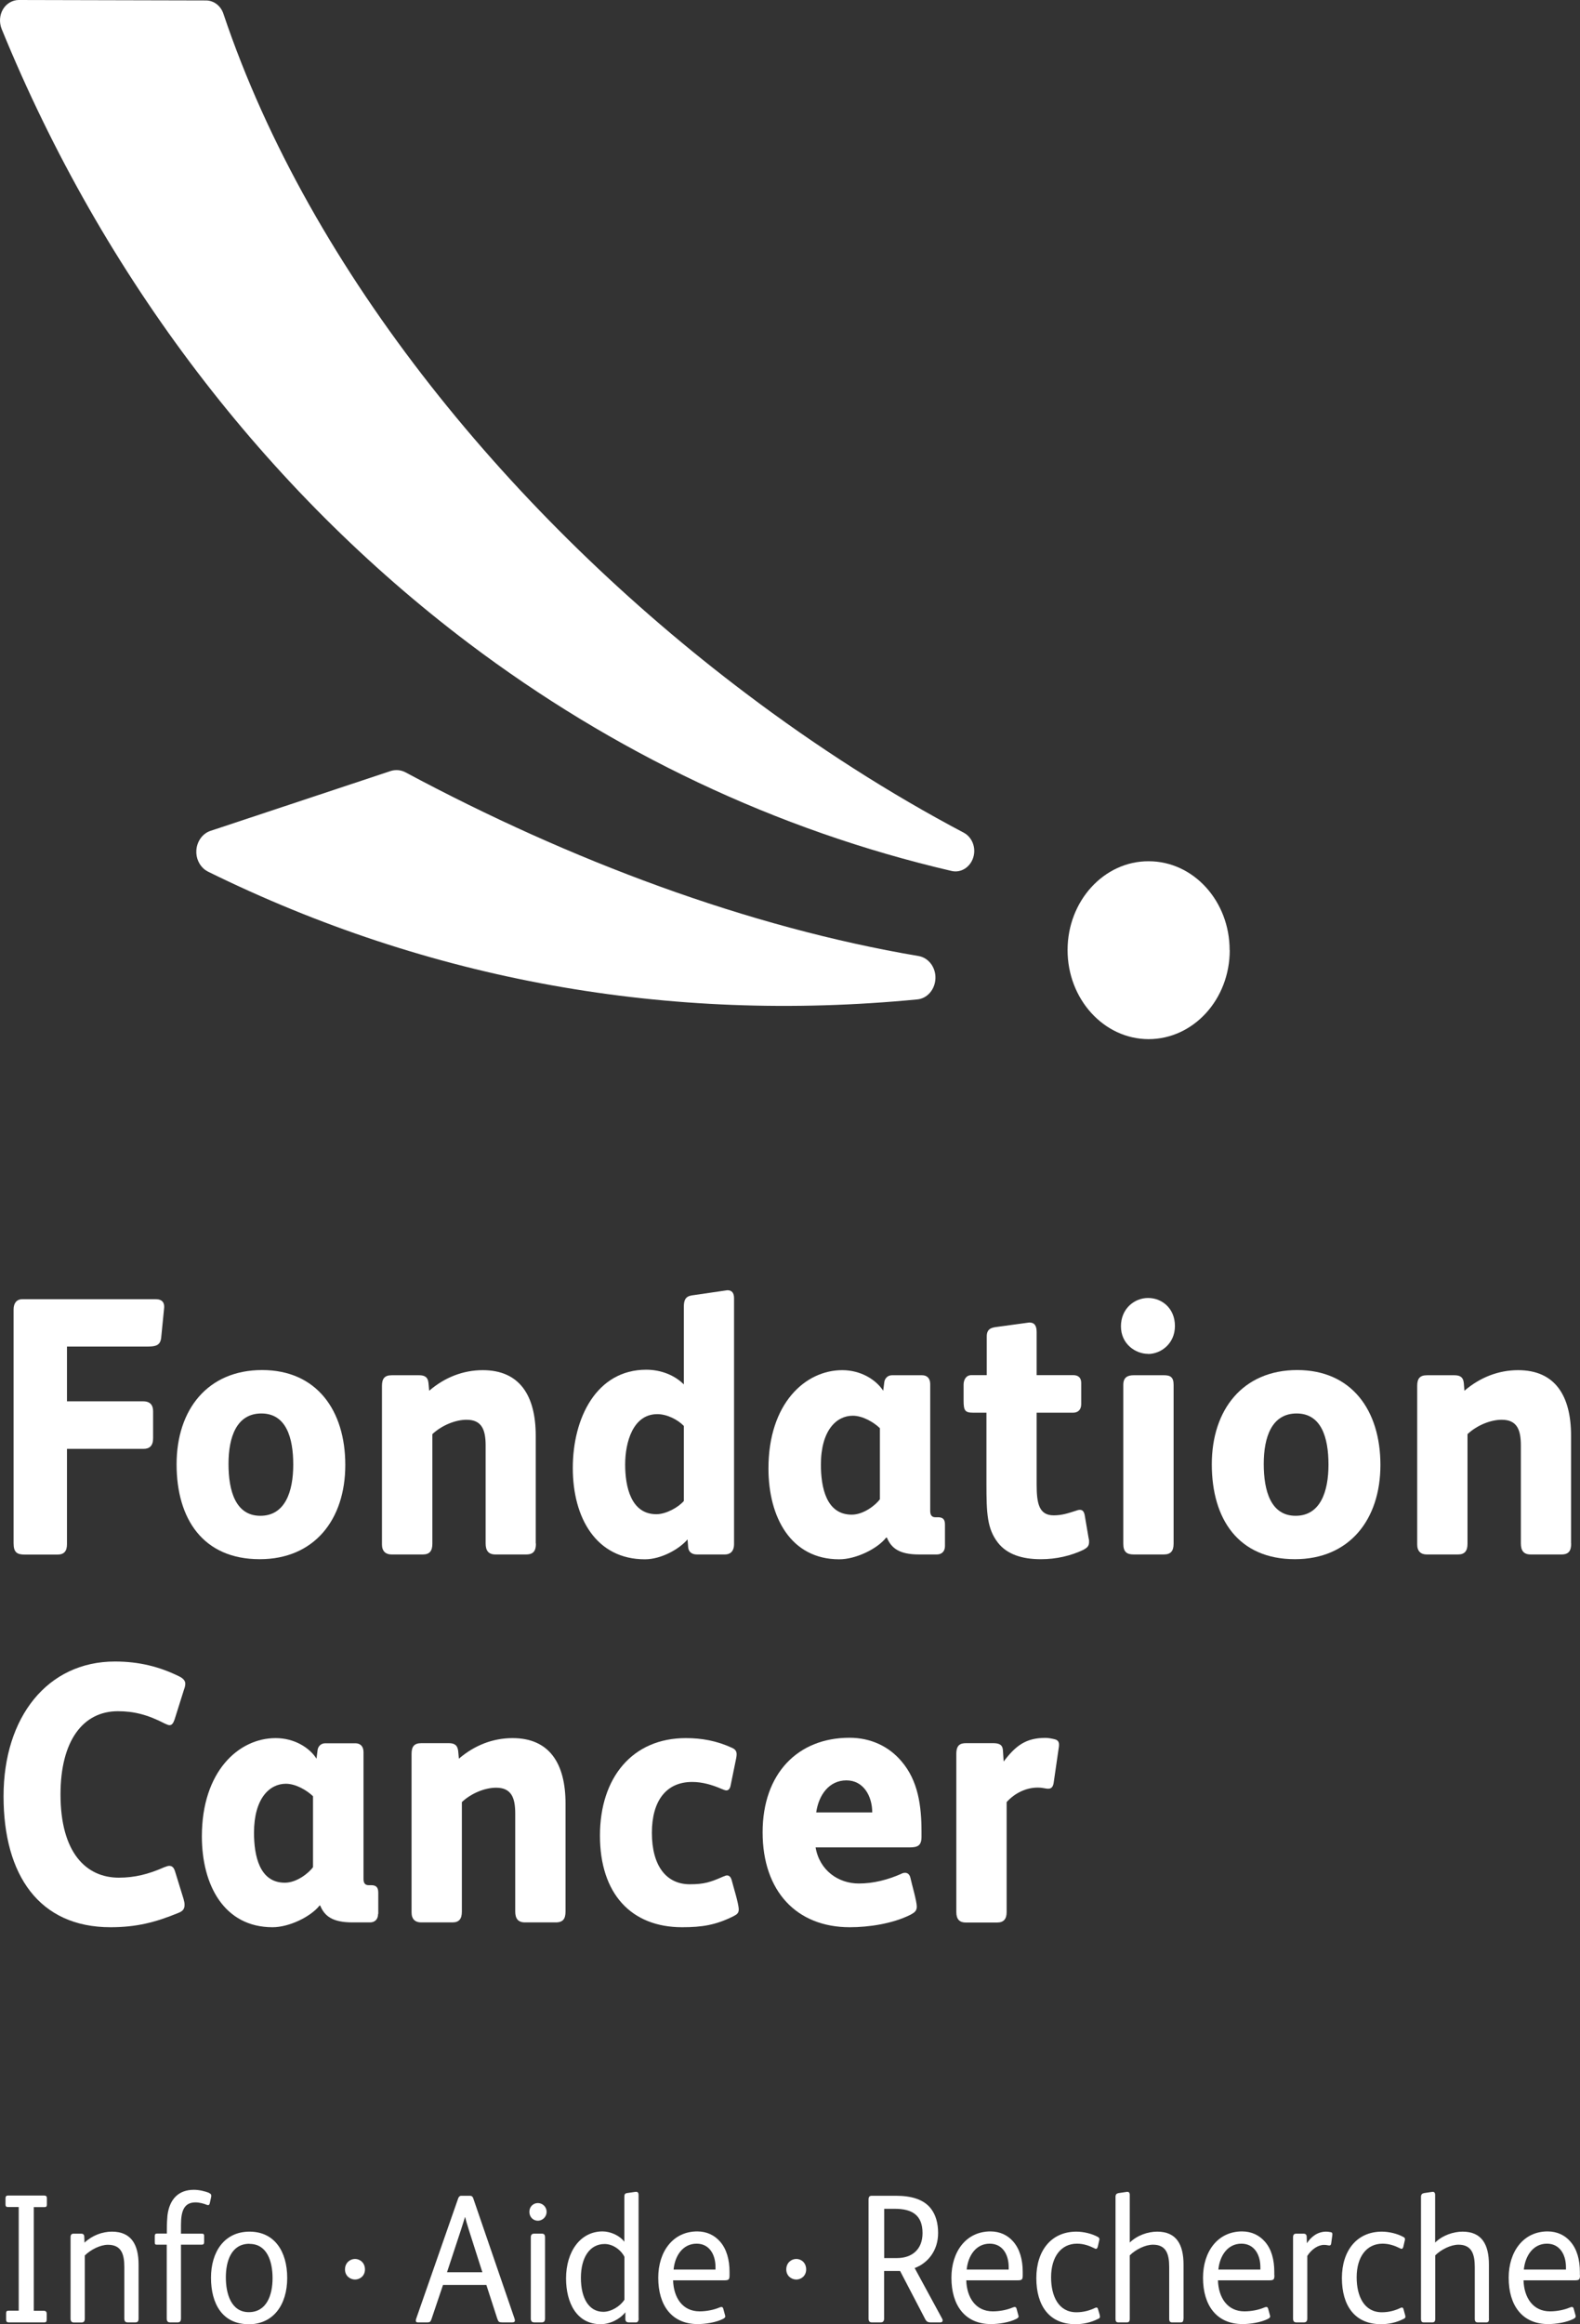 <svg width="85" height="125" viewBox="0 0 85 125" fill="none" xmlns="http://www.w3.org/2000/svg">
<rect x="0" y="0" width="85" height="125" fill="#333333" stroke="none"/>
<path d="M2.523 118.541C2.523 118.681 2.484 118.699 2.368 118.699H1.817V124.274H2.357C2.468 124.274 2.512 124.335 2.512 124.426V124.74C2.512 124.849 2.484 124.897 2.385 124.897H0.467C0.368 124.897 0.329 124.849 0.329 124.746V124.407C0.329 124.311 0.357 124.268 0.467 124.268H1.007V118.693H0.434C0.335 118.693 0.296 118.662 0.296 118.554V118.227C0.296 118.13 0.335 118.076 0.423 118.076H2.368C2.484 118.076 2.523 118.124 2.523 118.215V118.529V118.541Z" fill="white"/>
<path d="M7.455 124.691C7.455 124.831 7.411 124.897 7.284 124.897H6.86C6.744 124.897 6.689 124.831 6.689 124.691V121.928C6.689 121.226 6.529 120.724 5.807 120.724C5.394 120.724 4.882 120.984 4.562 121.299V124.698C4.562 124.837 4.507 124.903 4.391 124.903H3.967C3.862 124.903 3.796 124.837 3.796 124.704V120.325C3.796 120.186 3.84 120.126 3.967 120.126H4.364C4.474 120.126 4.534 120.174 4.534 120.301L4.545 120.609C4.959 120.222 5.499 120.017 6.022 120.017C7.058 120.017 7.455 120.712 7.455 121.789V124.698V124.691Z" fill="white"/>
<path d="M11.252 117.942C11.379 117.991 11.379 118.082 11.351 118.19L11.285 118.493C11.268 118.559 11.241 118.59 11.197 118.59C11.169 118.59 11.142 118.583 11.114 118.571C10.971 118.511 10.728 118.444 10.519 118.444C9.907 118.444 9.736 118.892 9.736 119.66V120.126H10.844C10.938 120.126 10.982 120.144 10.982 120.247V120.579C10.982 120.676 10.943 120.718 10.855 120.718H9.736V124.679C9.736 124.818 9.692 124.897 9.566 124.897H9.141C9.026 124.897 8.97 124.83 8.97 124.691V120.718H8.441C8.342 120.718 8.326 120.694 8.326 120.567V120.259C8.326 120.162 8.359 120.12 8.452 120.12H8.976V119.932C8.976 119.575 8.992 119.321 9.009 119.14C9.119 118.281 9.593 117.767 10.431 117.767C10.701 117.767 11.026 117.84 11.252 117.936V117.942Z" fill="white"/>
<path d="M13.368 124.994C11.974 124.994 11.351 123.905 11.351 122.496C11.351 121.087 12.084 120.017 13.423 120.017C14.762 120.017 15.451 121.075 15.451 122.508C15.451 123.942 14.713 125 13.368 125V124.994ZM13.418 120.67C12.442 120.67 12.15 121.607 12.15 122.478C12.15 123.349 12.431 124.347 13.385 124.347C14.338 124.347 14.663 123.44 14.663 122.52C14.663 121.601 14.36 120.676 13.423 120.676L13.418 120.67Z" fill="white"/>
<path d="M19.1 122.593C18.846 122.593 18.56 122.406 18.56 122.049C18.56 121.692 18.83 121.486 19.1 121.486C19.37 121.486 19.634 121.692 19.634 122.049C19.634 122.406 19.353 122.593 19.1 122.593Z" fill="white"/>
<path d="M26.76 124.722L26.165 122.883H23.833L23.211 124.728C23.166 124.855 23.128 124.897 23.001 124.897H22.472C22.345 124.897 22.362 124.788 22.39 124.698L24.649 118.227C24.677 118.148 24.732 118.088 24.809 118.088H25.288C25.371 118.088 25.426 118.13 25.454 118.209L27.68 124.692C27.718 124.8 27.718 124.897 27.564 124.897H27.008C26.853 124.897 26.809 124.867 26.765 124.722H26.76ZM25.95 122.2L25.228 119.938C25.117 119.594 25.057 119.376 25.024 119.237H25.013C24.969 119.394 24.902 119.594 24.787 119.956L24.048 122.2H25.95Z" fill="white"/>
<path d="M28.936 119.43C28.694 119.43 28.479 119.242 28.479 118.952C28.479 118.662 28.699 118.48 28.936 118.48C29.173 118.48 29.405 118.668 29.405 118.952C29.405 119.236 29.173 119.43 28.936 119.43ZM29.322 124.691C29.322 124.83 29.267 124.897 29.151 124.897H28.738C28.617 124.897 28.556 124.83 28.556 124.691V120.325C28.556 120.186 28.617 120.125 28.738 120.125H29.151C29.273 120.125 29.322 120.186 29.322 120.325V124.691Z" fill="white"/>
<path d="M34.359 124.692C34.359 124.819 34.304 124.898 34.222 124.898H33.836C33.698 124.898 33.643 124.837 33.643 124.71V124.353C33.345 124.728 32.827 124.994 32.309 124.994C31.014 124.994 30.452 123.827 30.452 122.533C30.452 121.082 31.229 120.005 32.414 120.005C32.827 120.005 33.323 120.211 33.588 120.562V118.149C33.588 118.022 33.615 117.961 33.731 117.943C34.188 117.876 34.2 117.876 34.216 117.876C34.31 117.876 34.354 117.925 34.354 118.046V124.698L34.359 124.692ZM33.593 121.372C33.406 120.997 32.971 120.682 32.53 120.682C31.72 120.682 31.251 121.414 31.251 122.503C31.251 123.591 31.676 124.329 32.458 124.329C32.883 124.329 33.367 124.033 33.593 123.676V121.372Z" fill="white"/>
<path d="M39.247 122.357C39.247 122.587 39.209 122.635 38.977 122.635H36.211C36.238 123.572 36.723 124.304 37.633 124.304C38.002 124.304 38.404 124.226 38.713 124.093C38.795 124.062 38.883 124.044 38.911 124.165L39.01 124.528C39.038 124.619 38.988 124.655 38.911 124.703C38.525 124.903 37.947 124.988 37.533 124.988C36.145 124.988 35.412 123.99 35.412 122.496C35.412 121.081 36.211 120.005 37.511 120.005C38.024 120.005 38.437 120.21 38.735 120.549C39.093 120.954 39.247 121.535 39.247 122.182V122.351V122.357ZM38.492 122.061V121.922C38.492 121.25 38.162 120.664 37.478 120.664C36.729 120.664 36.304 121.323 36.238 122.055H38.498L38.492 122.061Z" fill="white"/>
<path d="M42.84 122.593C42.587 122.593 42.3 122.406 42.3 122.049C42.3 121.692 42.57 121.486 42.84 121.486C43.11 121.486 43.369 121.692 43.369 122.049C43.369 122.406 43.088 122.593 42.84 122.593Z" fill="white"/>
<path d="M48.428 122.133H47.563V124.692C47.563 124.819 47.508 124.897 47.392 124.897H46.896C46.781 124.897 46.726 124.831 46.726 124.692V118.305C46.726 118.148 46.77 118.088 46.902 118.088H48.197C49.007 118.088 49.702 118.269 50.098 118.801C50.341 119.128 50.468 119.563 50.468 120.089C50.468 121.039 49.916 121.71 49.206 121.976L49.217 121.994L50.682 124.692C50.737 124.782 50.721 124.897 50.594 124.897H50.054C49.916 124.897 49.839 124.849 49.773 124.722L48.423 122.133H48.428ZM48.142 118.789H47.569V121.438H48.263C49.057 121.438 49.63 120.978 49.63 120.096C49.63 119.128 49.068 118.789 48.142 118.789Z" fill="white"/>
<path d="M55.02 122.357C55.02 122.587 54.987 122.635 54.75 122.635H51.983C52.011 123.572 52.496 124.304 53.41 124.304C53.78 124.304 54.182 124.226 54.491 124.093C54.573 124.062 54.661 124.044 54.689 124.165L54.788 124.528C54.816 124.619 54.772 124.655 54.689 124.703C54.303 124.903 53.725 124.988 53.311 124.988C51.922 124.988 51.184 123.99 51.184 122.496C51.184 121.081 51.983 120.005 53.284 120.005C53.796 120.005 54.215 120.21 54.507 120.549C54.865 120.954 55.02 121.535 55.02 122.182V122.351V122.357ZM54.265 122.061V121.922C54.265 121.25 53.934 120.664 53.245 120.664C52.496 120.664 52.077 121.323 52.005 122.055H54.265V122.061Z" fill="white"/>
<path d="M59.07 124.71C58.684 124.909 58.265 124.994 57.852 124.994C56.441 124.994 55.752 123.99 55.752 122.514C55.752 121.039 56.557 120.017 57.907 120.017C58.293 120.017 58.745 120.126 59.059 120.301C59.12 120.331 59.147 120.374 59.147 120.428C59.147 120.458 59.136 120.476 59.131 120.507L59.059 120.821C59.037 120.888 59.015 120.942 58.96 120.942C58.943 120.942 58.905 120.93 58.877 120.912C58.596 120.773 58.293 120.664 57.94 120.664C57.086 120.664 56.546 121.365 56.546 122.472C56.546 123.482 56.943 124.353 57.907 124.353C58.293 124.353 58.629 124.256 58.916 124.117C58.943 124.105 58.971 124.099 58.987 124.099C59.031 124.099 59.059 124.129 59.075 124.202L59.158 124.48C59.164 124.522 59.175 124.558 59.175 124.589C59.175 124.649 59.147 124.679 59.065 124.716L59.07 124.71Z" fill="white"/>
<path d="M63.666 124.71C63.666 124.837 63.627 124.898 63.523 124.898H63.054C62.944 124.898 62.9 124.837 62.9 124.71V121.922C62.9 121.227 62.74 120.719 62.029 120.719C61.61 120.719 61.092 120.979 60.778 121.293V124.71C60.778 124.837 60.734 124.898 60.624 124.898H60.156C60.056 124.898 60.012 124.837 60.012 124.722V118.149C60.012 118.01 60.073 117.961 60.183 117.943C60.525 117.895 60.618 117.876 60.64 117.876C60.723 117.876 60.778 117.913 60.778 118.046V120.604C61.175 120.217 61.748 120.017 62.255 120.017C63.291 120.017 63.671 120.713 63.671 121.789V124.716L63.666 124.71Z" fill="white"/>
<path d="M68.56 122.357C68.56 122.587 68.527 122.635 68.29 122.635H65.523C65.551 123.572 66.036 124.304 66.945 124.304C67.314 124.304 67.722 124.226 68.025 124.093C68.108 124.062 68.196 124.044 68.224 124.165L68.323 124.528C68.35 124.619 68.306 124.655 68.224 124.703C67.838 124.903 67.259 124.988 66.846 124.988C65.457 124.988 64.719 123.99 64.719 122.496C64.719 121.081 65.518 120.005 66.818 120.005C67.331 120.005 67.744 120.21 68.042 120.549C68.406 120.954 68.554 121.535 68.554 122.182V122.351L68.56 122.357ZM67.805 122.061V121.922C67.805 121.25 67.469 120.664 66.785 120.664C66.036 120.664 65.617 121.323 65.545 122.055H67.805V122.061Z" fill="white"/>
<path d="M70.296 120.301L70.307 120.64C70.522 120.313 70.864 120.017 71.343 120.017C71.404 120.017 71.514 120.029 71.602 120.047C71.685 120.065 71.685 120.144 71.674 120.216L71.613 120.664C71.602 120.73 71.569 120.761 71.514 120.761C71.442 120.761 71.387 120.73 71.227 120.73C70.913 120.73 70.561 120.96 70.329 121.323V124.691C70.329 124.818 70.274 124.897 70.158 124.897H69.734C69.618 124.897 69.563 124.831 69.563 124.691V120.325C69.563 120.174 69.624 120.126 69.734 120.126H70.12C70.235 120.126 70.296 120.174 70.296 120.301Z" fill="white"/>
<path d="M75.509 124.71C75.118 124.909 74.71 124.994 74.291 124.994C72.88 124.994 72.191 123.99 72.191 122.514C72.191 121.039 72.996 120.017 74.341 120.017C74.726 120.017 75.178 120.126 75.492 120.301C75.559 120.331 75.586 120.374 75.586 120.428C75.586 120.458 75.575 120.476 75.57 120.507L75.498 120.821C75.481 120.888 75.454 120.942 75.399 120.942C75.382 120.942 75.344 120.93 75.316 120.912C75.035 120.773 74.732 120.664 74.379 120.664C73.525 120.664 72.985 121.365 72.985 122.472C72.985 123.482 73.382 124.353 74.341 124.353C74.726 124.353 75.063 124.256 75.349 124.117C75.377 124.105 75.404 124.099 75.421 124.099C75.465 124.099 75.492 124.129 75.509 124.202L75.586 124.48C75.597 124.522 75.608 124.558 75.608 124.589C75.608 124.649 75.581 124.679 75.498 124.716L75.509 124.71Z" fill="white"/>
<path d="M80.105 124.71C80.105 124.837 80.067 124.898 79.962 124.898H79.493C79.389 124.898 79.339 124.837 79.339 124.71V121.922C79.339 121.227 79.174 120.719 78.463 120.719C78.049 120.719 77.526 120.979 77.212 121.293V124.71C77.212 124.837 77.168 124.898 77.058 124.898H76.589C76.49 124.898 76.446 124.837 76.446 124.722V118.149C76.446 118.01 76.512 117.961 76.617 117.943C76.958 117.895 77.046 117.876 77.074 117.876C77.151 117.876 77.206 117.913 77.206 118.046V120.604C77.603 120.217 78.182 120.017 78.683 120.017C79.719 120.017 80.1 120.713 80.1 121.789V124.716L80.105 124.71Z" fill="white"/>
<path d="M84.999 122.357C84.999 122.587 84.96 122.635 84.729 122.635H81.962C81.99 123.572 82.475 124.304 83.384 124.304C83.753 124.304 84.156 124.226 84.464 124.093C84.547 124.062 84.635 124.044 84.662 124.165L84.762 124.528C84.784 124.619 84.74 124.655 84.662 124.703C84.277 124.903 83.698 124.988 83.285 124.988C81.896 124.988 81.163 123.99 81.163 122.496C81.163 121.081 81.962 120.005 83.257 120.005C83.77 120.005 84.189 120.21 84.481 120.549C84.839 120.954 84.993 121.535 84.993 122.182V122.351L84.999 122.357ZM84.244 122.061V121.922C84.244 121.25 83.907 120.664 83.224 120.664C82.475 120.664 82.05 121.323 81.979 122.055H84.238L84.244 122.061Z" fill="white"/>
<path d="M66.157 51.101C66.157 53.75 64.201 55.885 61.787 55.885C59.379 55.879 57.428 53.726 57.433 51.089C57.433 48.452 59.395 46.306 61.798 46.318C64.206 46.318 66.157 48.464 66.151 51.107L66.157 51.101Z" fill="white"/>
<path d="M52.358 46.117C52.523 45.597 52.303 45.023 51.845 44.781C47.894 42.695 43.932 40.167 40.124 37.288C27.658 27.891 16.702 14.689 12.018 0.738C11.875 0.308 11.5 0.024 11.081 0.024L0.996 0C0.66 0.006 0.34 0.194 0.159 0.502C-0.023 0.81 -0.051 1.203 0.087 1.554C5.554 14.937 14.31 26.361 25.217 34.597C32.932 40.421 41.727 44.642 51.206 46.843C51.696 46.952 52.192 46.644 52.358 46.117Z" fill="white"/>
<path d="M50.324 52.619C50.346 52.026 49.955 51.506 49.415 51.415C40.256 49.867 30.7 46.299 21.811 41.534C21.569 41.407 21.288 41.383 21.029 41.461L11.324 44.684C10.899 44.824 10.596 45.241 10.563 45.731C10.536 46.148 10.718 46.541 11.026 46.777C11.076 46.807 11.136 46.849 11.197 46.88C23.062 52.721 35.93 55.044 49.343 53.749C49.883 53.701 50.302 53.217 50.324 52.619Z" fill="white"/>
<path d="M8.832 70.319L8.673 71.921C8.634 72.339 8.403 72.417 7.967 72.417H3.603V75.362H7.697C8.094 75.362 8.237 75.58 8.237 75.901V77.346C8.237 77.745 8.055 77.92 7.714 77.92H3.603V83.049C3.603 83.424 3.443 83.605 3.096 83.605H1.327C0.913 83.605 0.731 83.484 0.731 82.994V70.422C0.731 70.089 0.891 69.871 1.2 69.871H8.381C8.739 69.871 8.849 70.071 8.832 70.325V70.319Z" fill="white"/>
<path d="M13.974 83.853C10.927 83.853 9.5 81.694 9.5 78.749C9.5 75.804 11.175 73.681 14.101 73.681C17.027 73.681 18.576 75.84 18.576 78.785C18.576 81.731 16.901 83.853 13.974 83.853ZM14.062 76.016C12.729 76.016 12.293 77.28 12.293 78.731C12.293 80.182 12.674 81.519 14.007 81.519C15.341 81.519 15.776 80.213 15.776 78.767C15.776 77.322 15.396 76.016 14.062 76.016Z" fill="white"/>
<path d="M28.832 83.006C28.832 83.4 28.705 83.599 28.308 83.599H26.649C26.269 83.599 26.126 83.381 26.126 83.006V77.739C26.126 76.905 25.927 76.354 25.101 76.354C24.506 76.354 23.767 76.651 23.26 77.128V83.025C23.26 83.4 23.117 83.599 22.753 83.599H21.056C20.753 83.599 20.549 83.424 20.549 83.067V74.534C20.549 74.159 20.676 73.96 21.072 73.96H22.549C22.819 73.96 23.018 74.038 23.051 74.377L23.089 74.794C23.916 74.081 24.908 73.687 25.971 73.687C27.956 73.687 28.821 75.054 28.821 77.213V83.013L28.832 83.006Z" fill="white"/>
<path d="M39.49 83.043C39.49 83.436 39.275 83.599 39.005 83.599H37.489C37.181 83.599 37.037 83.424 37.021 83.206L36.988 82.789C36.536 83.321 35.56 83.859 34.695 83.859C32.083 83.859 30.815 81.646 30.815 78.949C30.815 76.251 32.094 73.663 34.767 73.663C35.56 73.663 36.299 73.96 36.789 74.455V70.277C36.789 69.92 36.877 69.72 37.219 69.666L39.131 69.388C39.385 69.388 39.49 69.545 39.49 69.823V83.043ZM36.789 76.687C36.464 76.348 35.885 76.052 35.362 76.052C34.045 76.052 33.632 77.576 33.632 78.761C33.632 79.947 33.94 81.434 35.312 81.434C35.836 81.434 36.503 81.059 36.789 80.721V76.687Z" fill="white"/>
<path d="M50.837 83.145C50.837 83.442 50.655 83.599 50.401 83.599H49.442C48.379 83.599 47.949 83.26 47.712 82.692H47.673C47.188 83.309 46.031 83.859 45.149 83.859C42.548 83.859 41.341 81.603 41.341 78.973C41.341 75.471 43.325 73.687 45.309 73.687C46.318 73.687 47.128 74.201 47.514 74.794L47.569 74.359C47.585 74.141 47.751 73.96 47.982 73.96H49.608C49.861 73.96 50.043 74.117 50.043 74.431V81.259C50.043 81.458 50.115 81.597 50.313 81.597H50.456C50.71 81.597 50.837 81.694 50.837 81.99V83.139V83.145ZM47.337 76.808C47.012 76.493 46.417 76.137 45.877 76.137C44.995 76.137 44.163 76.929 44.163 78.767C44.163 79.995 44.45 81.458 45.822 81.458C46.472 81.458 47.122 80.926 47.337 80.63V76.808Z" fill="white"/>
<path d="M58.304 83.34C57.615 83.672 56.821 83.854 55.995 83.854C54.986 83.854 54.176 83.594 53.685 82.965C53.107 82.215 53.068 81.404 53.068 79.778V75.974H52.346C51.911 75.974 51.839 75.853 51.839 75.321V74.468C51.839 74.19 51.983 73.954 52.258 73.954H53.085V71.874C53.085 71.475 53.316 71.396 53.641 71.36L55.372 71.124C55.642 71.124 55.769 71.281 55.769 71.638V73.954H57.736C57.989 73.954 58.166 74.075 58.166 74.371V75.52C58.166 75.817 57.989 75.974 57.736 75.974H55.769V79.832C55.769 80.86 55.895 81.495 56.689 81.495C57.141 81.495 57.483 81.374 57.846 81.259C57.956 81.217 58.028 81.199 58.1 81.199C58.243 81.199 58.315 81.296 58.353 81.477L58.568 82.741C58.59 82.801 58.59 82.862 58.59 82.916C58.59 83.134 58.502 83.231 58.304 83.334V83.34Z" fill="white"/>
<path d="M61.765 72.81C61.081 72.81 60.304 72.278 60.304 71.329C60.304 70.379 61.026 69.805 61.765 69.805C62.503 69.805 63.208 70.355 63.208 71.311C63.208 72.266 62.453 72.816 61.765 72.816V72.81ZM63.137 83.024C63.137 83.423 62.971 83.599 62.613 83.599H60.993C60.613 83.599 60.431 83.46 60.431 83.024V74.473C60.431 74.074 60.662 73.959 60.993 73.959H62.613C62.955 73.959 63.137 74.056 63.137 74.473V83.024Z" fill="white"/>
<path d="M69.667 83.853C66.62 83.853 65.192 81.694 65.192 78.749C65.192 75.804 66.868 73.681 69.788 73.681C72.709 73.681 74.263 75.84 74.263 78.785C74.263 81.731 72.588 83.853 69.662 83.853H69.667ZM69.755 76.016C68.422 76.016 67.986 77.28 67.986 78.731C67.986 80.182 68.367 81.519 69.7 81.519C71.034 81.519 71.469 80.213 71.469 78.767C71.469 77.322 71.089 76.016 69.755 76.016Z" fill="white"/>
<path d="M84.525 83.006C84.525 83.4 84.398 83.599 84.001 83.599H82.342C81.962 83.599 81.819 83.381 81.819 83.006V77.739C81.819 76.905 81.62 76.354 80.788 76.354C80.193 76.354 79.454 76.651 78.948 77.128V83.025C78.948 83.4 78.804 83.599 78.441 83.599H76.749C76.44 83.599 76.242 83.424 76.242 83.067V74.534C76.242 74.159 76.368 73.96 76.765 73.96H78.242C78.512 73.96 78.716 74.038 78.749 74.377L78.782 74.794C79.614 74.081 80.606 73.687 81.67 73.687C83.654 73.687 84.519 75.054 84.519 77.213V83.013L84.525 83.006Z" fill="white"/>
<path d="M9.913 90.82L9.389 92.483C9.317 92.683 9.246 92.779 9.119 92.779C9.047 92.779 8.976 92.737 8.882 92.701C7.929 92.205 7.185 92.029 6.342 92.029C4.468 92.029 3.255 93.614 3.255 96.504C3.255 99.631 4.628 100.98 6.391 100.98C7.24 100.98 7.978 100.798 8.827 100.423C8.937 100.387 9.025 100.345 9.097 100.345C9.257 100.345 9.351 100.423 9.422 100.659L9.874 102.123C9.907 102.243 9.929 102.34 9.929 102.437C9.929 102.637 9.858 102.776 9.604 102.872C8.359 103.386 7.334 103.646 5.945 103.646C2.12 103.646 0.191 100.859 0.191 96.601C0.191 92.344 2.556 89.356 6.182 89.356C7.482 89.356 8.579 89.635 9.626 90.149C9.88 90.27 9.968 90.409 9.968 90.548C9.968 90.626 9.951 90.723 9.913 90.826V90.82Z" fill="white"/>
<path d="M20.339 102.933C20.339 103.229 20.157 103.386 19.909 103.386H18.956C17.892 103.386 17.457 103.048 17.225 102.479H17.192C16.707 103.09 15.55 103.646 14.663 103.646C12.067 103.646 10.86 101.391 10.86 98.76C10.86 95.259 12.844 93.475 14.828 93.475C15.837 93.475 16.652 93.989 17.027 94.581L17.082 94.146C17.099 93.928 17.259 93.753 17.495 93.753H19.121C19.375 93.753 19.556 93.91 19.556 94.225V101.052C19.556 101.252 19.628 101.385 19.827 101.385H19.97C20.223 101.385 20.35 101.488 20.35 101.784V102.933H20.339ZM16.84 96.601C16.515 96.287 15.919 95.93 15.379 95.93C14.498 95.93 13.665 96.722 13.665 98.561C13.665 99.788 13.952 101.252 15.324 101.252C15.975 101.252 16.619 100.72 16.84 100.417V96.595V96.601Z" fill="white"/>
<path d="M30.424 102.794C30.424 103.187 30.297 103.386 29.9 103.386H28.242C27.861 103.386 27.718 103.169 27.718 102.794V97.526C27.718 96.698 27.52 96.142 26.688 96.142C26.092 96.142 25.354 96.438 24.847 96.916V102.812C24.847 103.187 24.704 103.386 24.346 103.386H22.648C22.34 103.386 22.141 103.211 22.141 102.854V94.321C22.141 93.946 22.268 93.747 22.665 93.747H24.142C24.412 93.747 24.61 93.826 24.649 94.164L24.687 94.581C25.519 93.868 26.506 93.475 27.575 93.475C29.559 93.475 30.424 94.841 30.424 96.994V102.794Z" fill="white"/>
<path d="M39.457 103.054C38.503 103.532 37.759 103.646 36.696 103.646C33.957 103.646 32.276 101.844 32.276 98.718C32.276 95.591 34.028 93.475 36.894 93.475C37.743 93.475 38.553 93.614 39.401 94.007C39.655 94.128 39.655 94.303 39.6 94.581L39.308 96.009C39.275 96.208 39.181 96.287 39.076 96.287C39.005 96.287 38.916 96.244 38.823 96.208C38.316 95.99 37.792 95.833 37.236 95.833C35.83 95.833 35.07 96.861 35.07 98.567C35.07 100.369 35.864 101.336 37.109 101.336C37.886 101.336 38.228 101.221 38.911 100.919C38.983 100.901 39.038 100.859 39.109 100.859C39.253 100.859 39.324 100.98 39.363 101.113C39.451 101.469 39.743 102.377 39.743 102.697C39.743 102.915 39.6 102.975 39.457 103.054Z" fill="white"/>
<path d="M49.575 98.778C49.575 99.256 49.376 99.353 48.925 99.353H43.877C44.091 100.598 45.105 101.294 46.202 101.294C46.996 101.294 47.756 101.094 48.473 100.78C48.544 100.737 48.621 100.719 48.693 100.719C48.853 100.719 48.947 100.84 48.98 100.997C49.051 101.33 49.321 102.243 49.321 102.54C49.321 102.793 49.161 102.872 48.98 102.975C48.026 103.453 46.759 103.646 45.717 103.646C42.852 103.646 41.027 101.705 41.027 98.542C41.027 95.379 42.923 93.456 45.701 93.456C46.852 93.456 47.828 93.928 48.495 94.72C49.398 95.766 49.575 97.133 49.575 98.518V98.772V98.778ZM46.924 97.472C46.924 96.619 46.472 95.748 45.535 95.748C44.598 95.748 44.042 96.54 43.91 97.472H46.924Z" fill="white"/>
<path d="M54.154 96.916V102.836C54.154 103.193 54.005 103.393 53.647 103.393H51.95C51.625 103.393 51.448 103.217 51.448 102.836V94.322C51.448 93.844 51.663 93.747 51.972 93.747H53.432C53.774 93.747 53.939 93.844 53.956 94.14L53.994 94.733C54.645 93.88 55.185 93.463 56.248 93.463C56.392 93.463 56.59 93.499 56.755 93.541C56.992 93.602 56.992 93.795 56.954 94.019L56.684 95.882C56.651 96.099 56.557 96.196 56.397 96.196C56.215 96.196 56.127 96.136 55.818 96.136C55.223 96.136 54.611 96.414 54.16 96.91L54.154 96.916Z" fill="white"/>
</svg>
